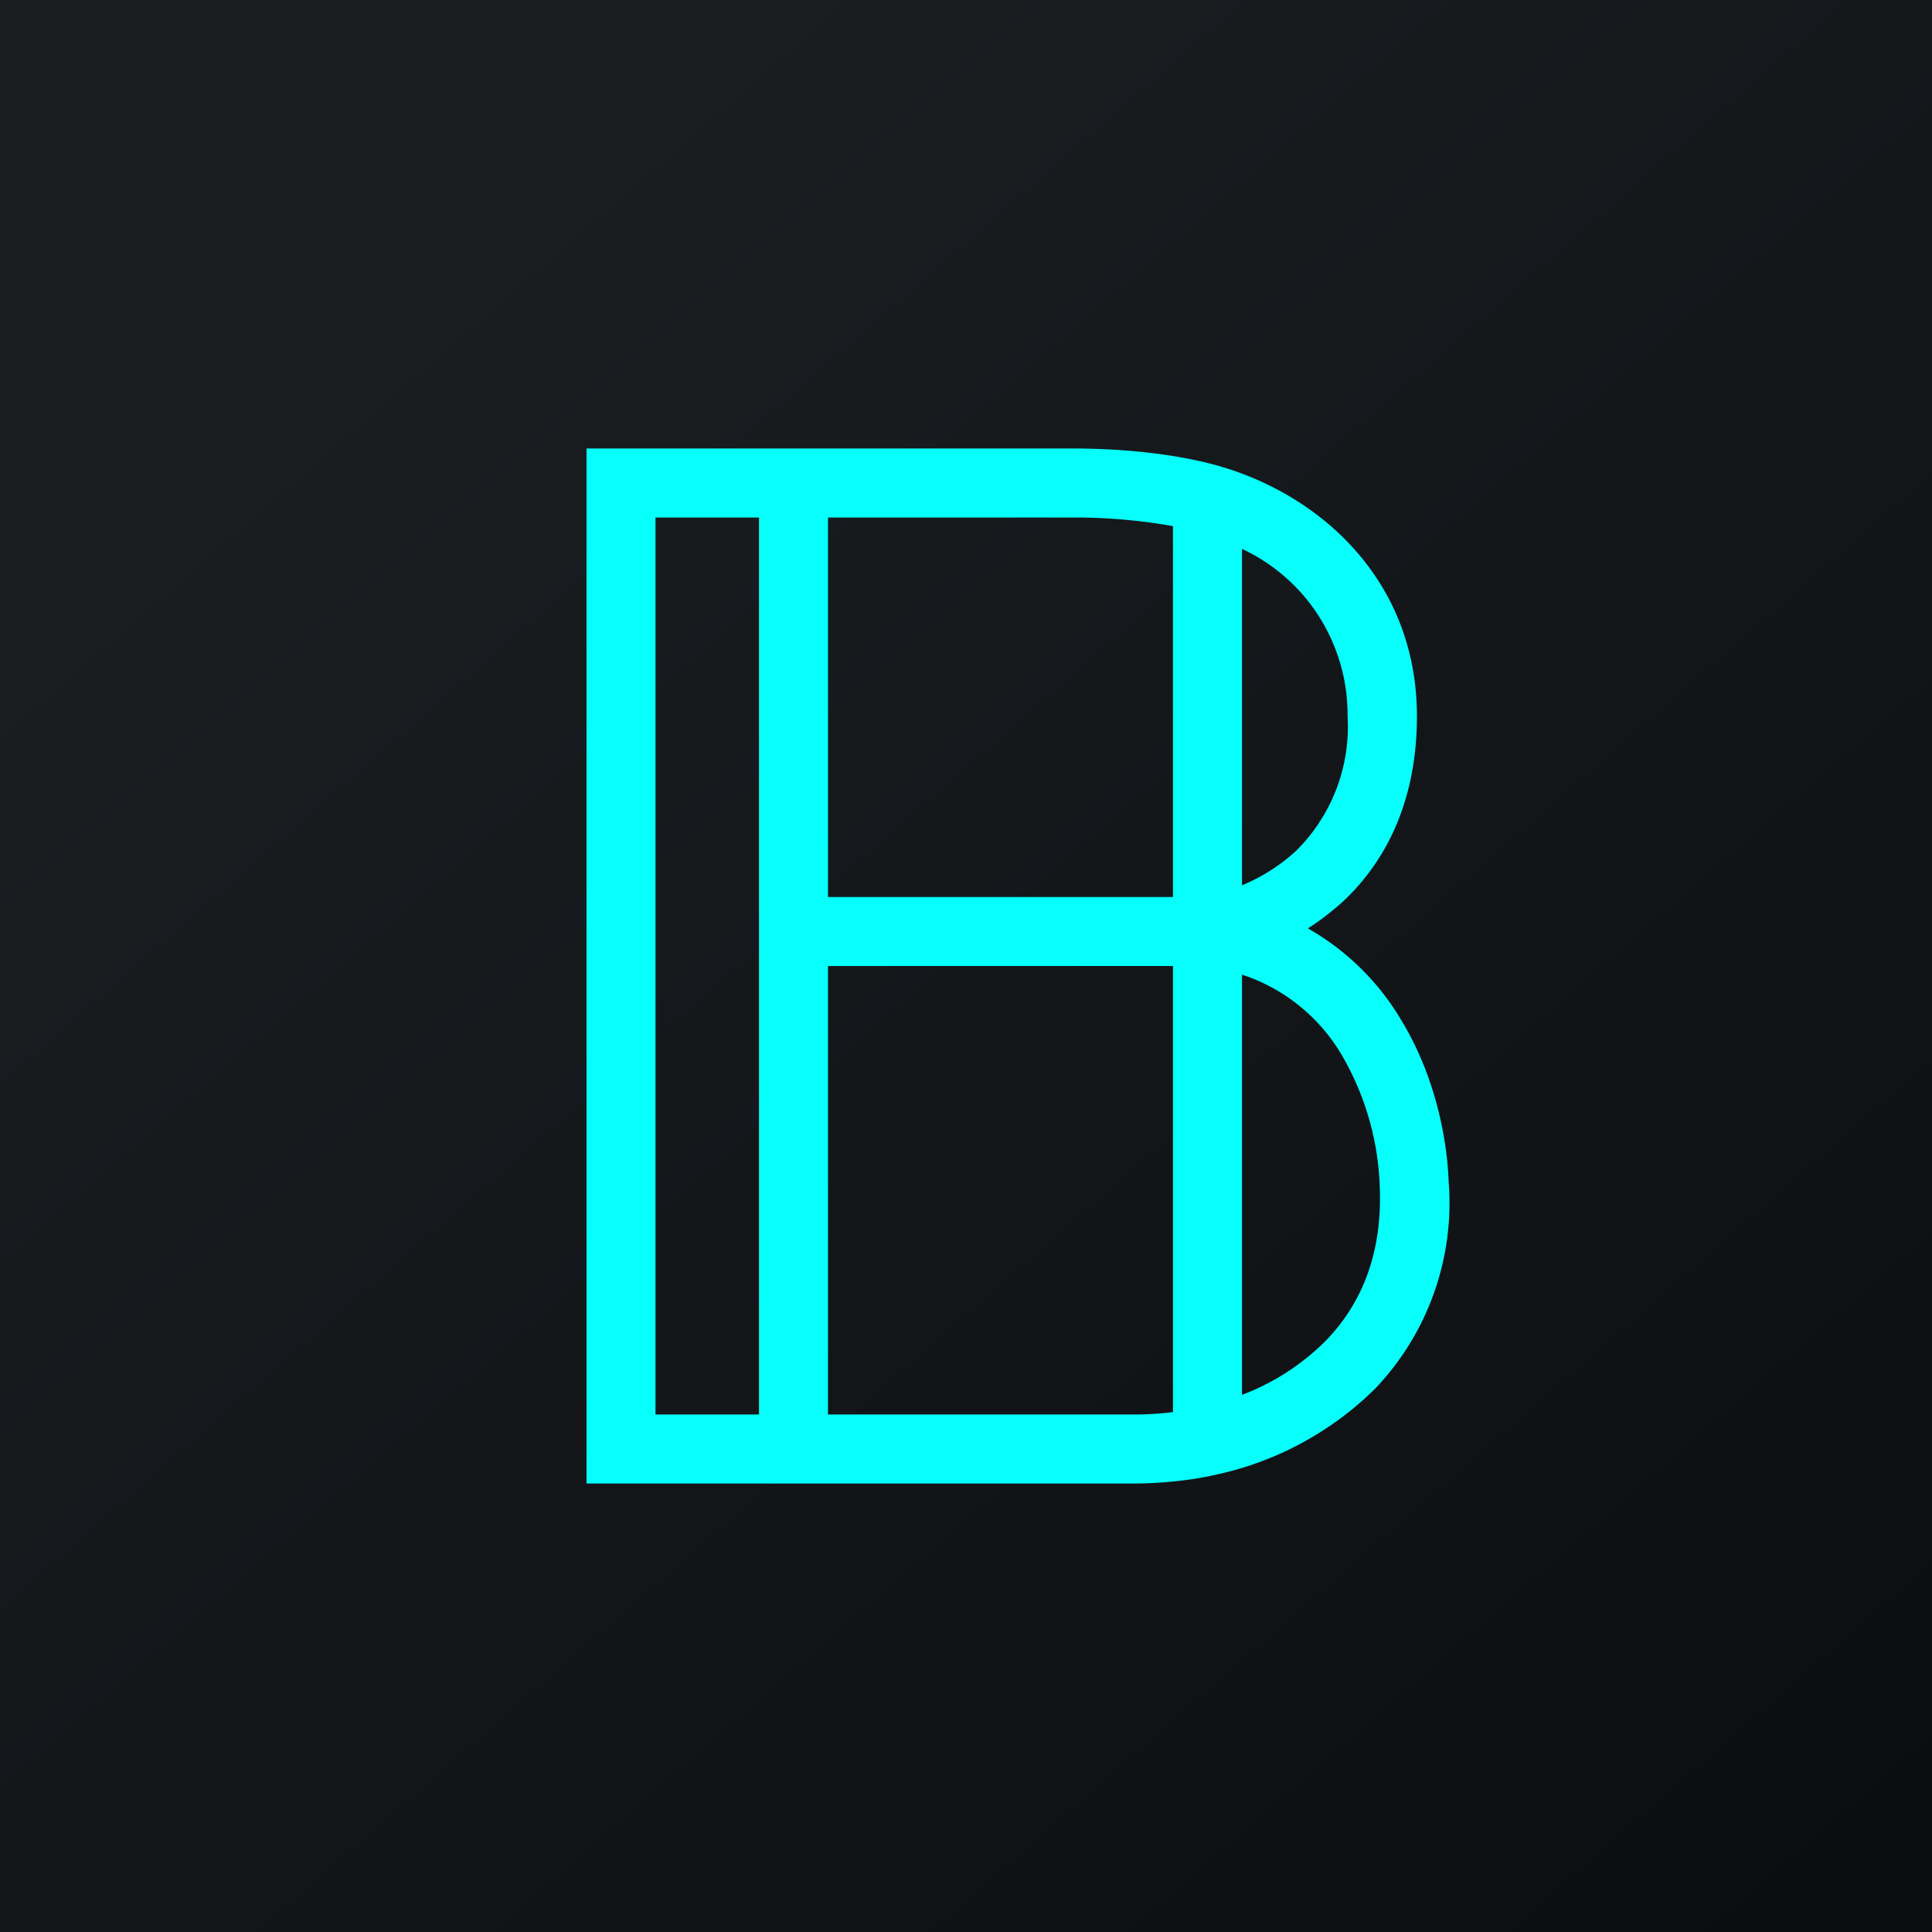 <!-- by TradingView --><svg width="56" height="56" viewBox="0 0 56 56" xmlns="http://www.w3.org/2000/svg"><path fill="url(#a)" d="M0 0h56v56H0z"/><path d="M17 13h14.12c1.27 0 2.86.13 4.15.49 2.98.83 5.8 3.32 5.8 7.27 0 2.45-.89 4.18-2.11 5.34-.34.31-.69.58-1.05.81a7.37 7.37 0 0 1 2.73 2.7c1 1.66 1.31 3.5 1.35 4.64a7.8 7.8 0 0 1-2.13 6 9.36 9.36 0 0 1-4.64 2.5c-.77.18-1.72.25-2.31.25H17V13Zm19 12.66a5.3 5.3 0 0 0 1.58-1.01 5.06 5.06 0 0 0 1.48-3.89A5.3 5.3 0 0 0 36 15.91v9.75Zm-2-10.41a16.3 16.3 0 0 0-2.88-.25H24v11h10V15.25ZM34 28H24v13h8.9c.3 0 .7-.02 1.1-.07V28Zm2 12.43a6.84 6.84 0 0 0 2.43-1.57c.97-1 1.66-2.44 1.56-4.52v-.02a8.1 8.1 0 0 0-1.07-3.69A5.25 5.25 0 0 0 36 28.25v12.18ZM22 41V15h-3v26h3Z" fill="#06FFFB"/><defs><linearGradient id="a" x1="10.42" y1="9.71" x2="68.15" y2="76.02" gradientUnits="userSpaceOnUse"><stop stop-color="#1A1E21"/><stop offset="1" stop-color="#06060A"/></linearGradient></defs></svg>